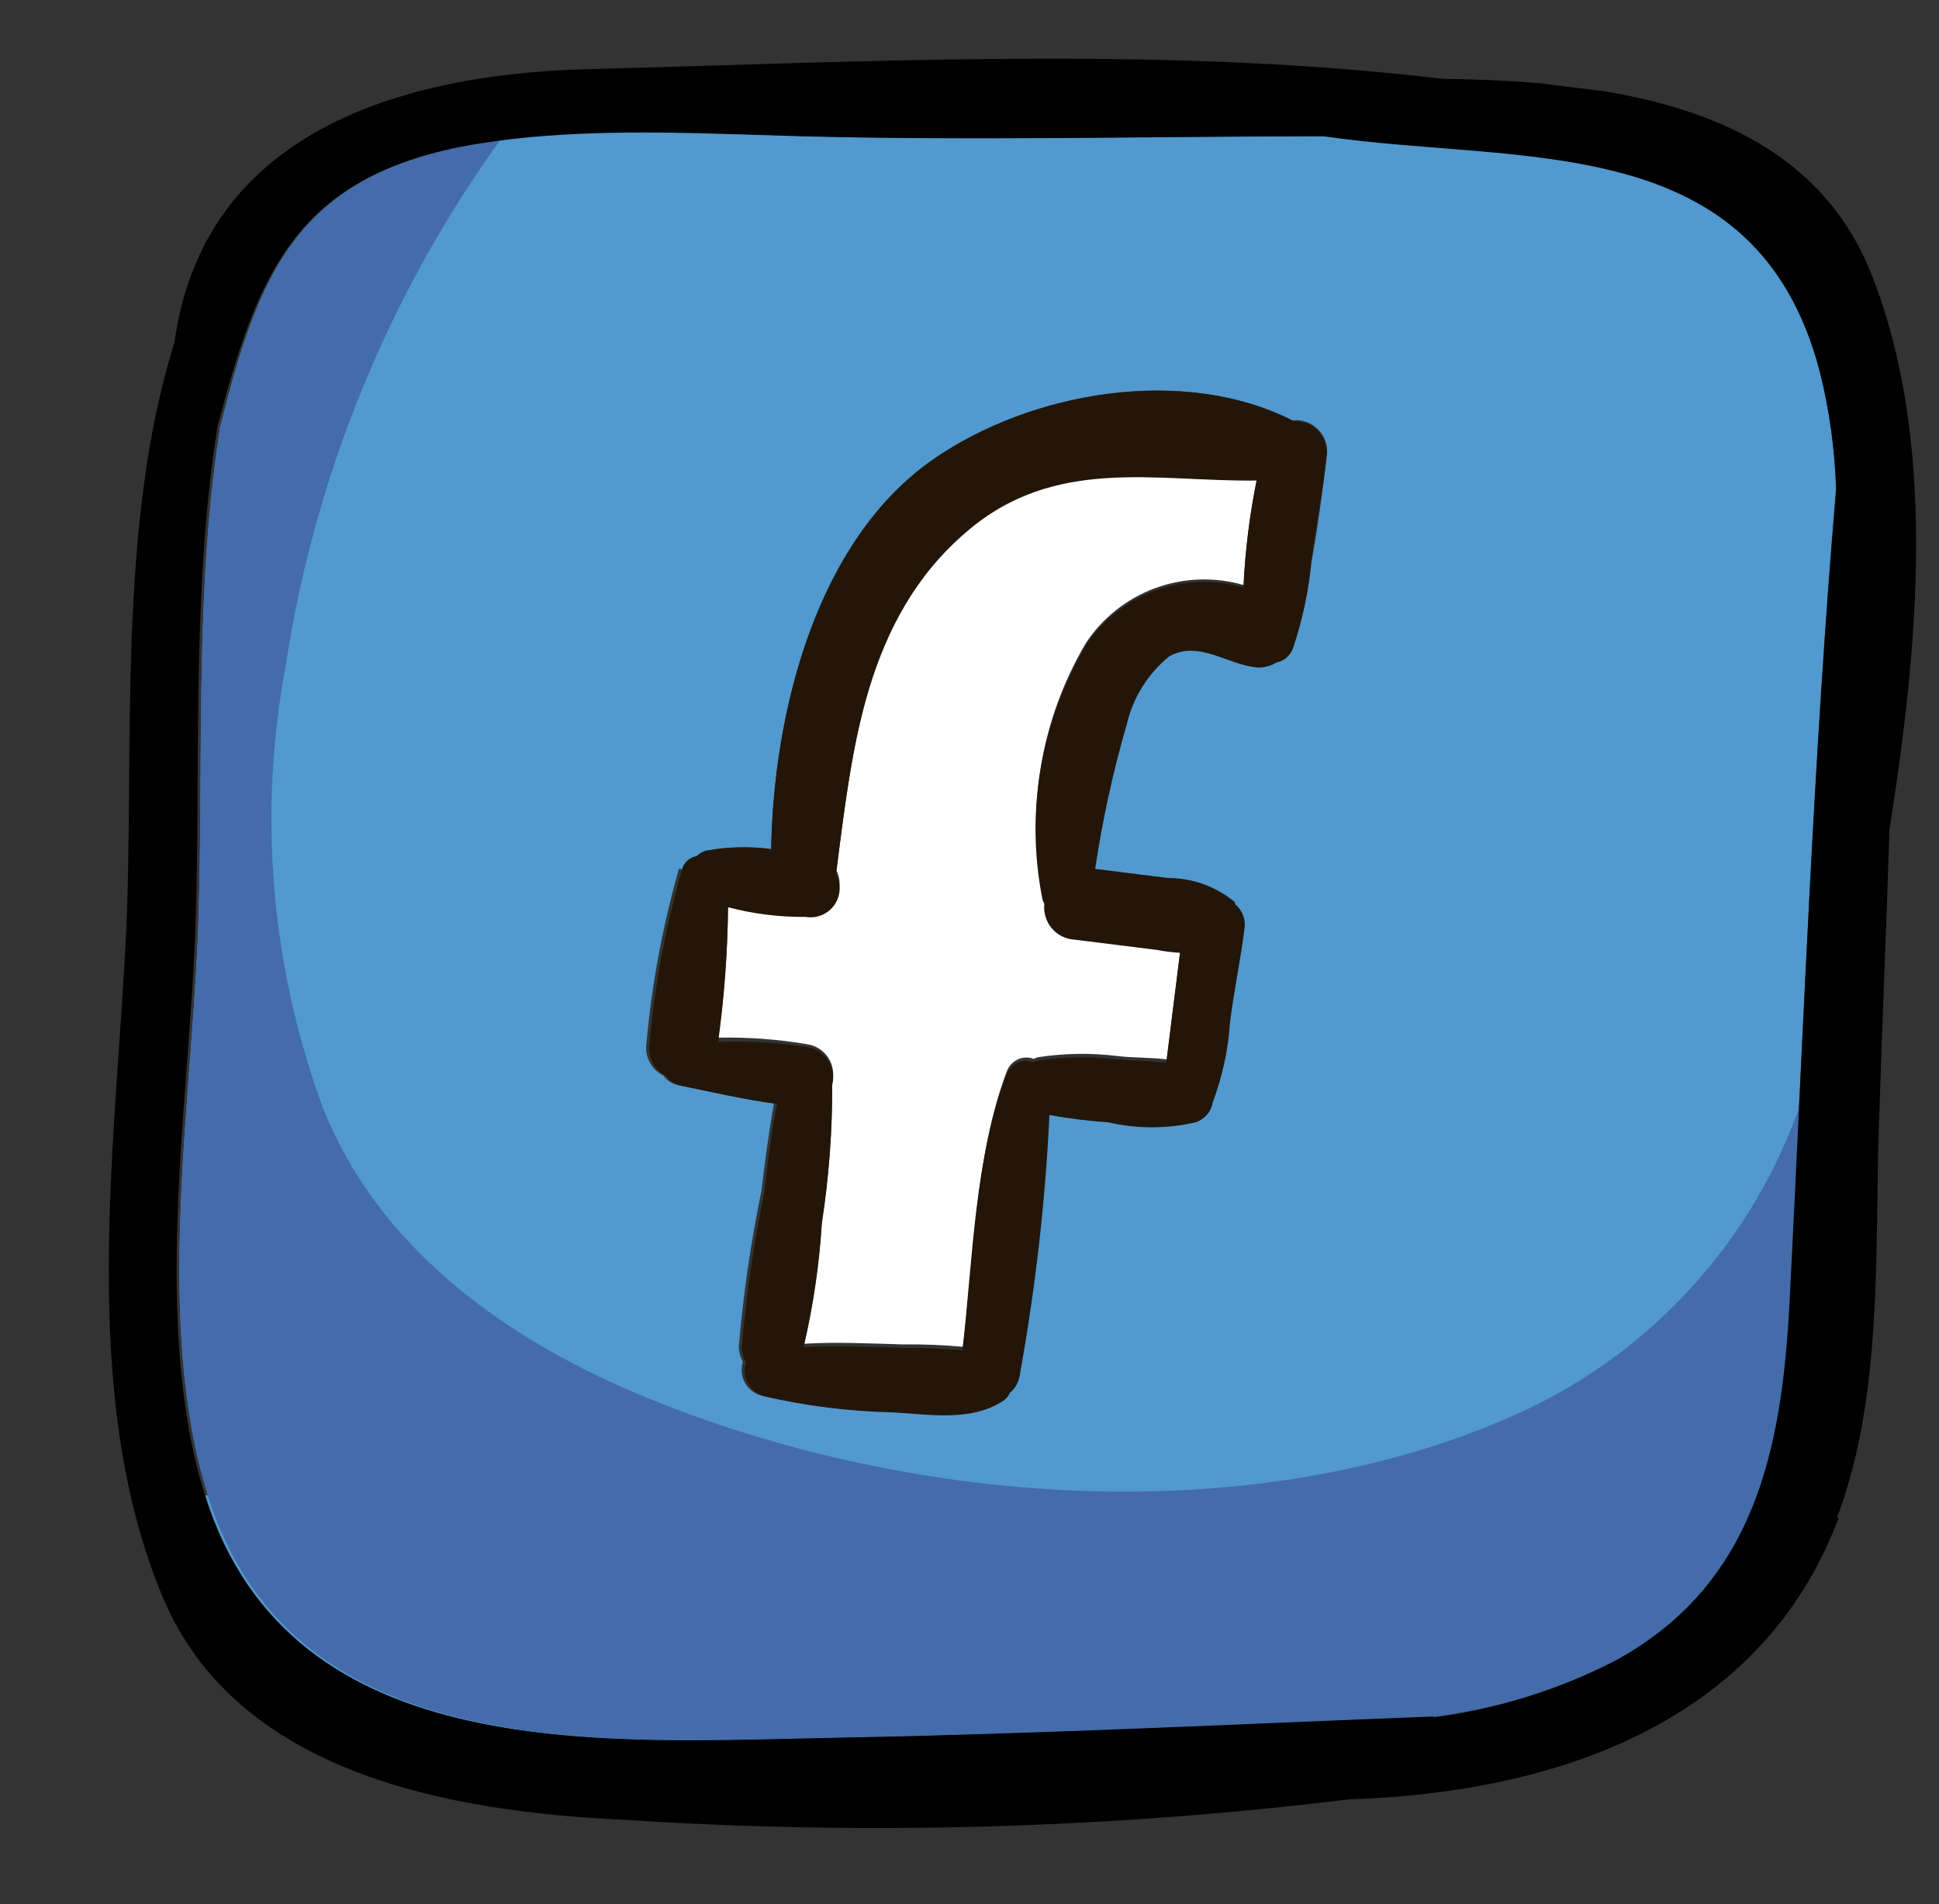 <svg width="56" height="55" viewBox="0 0 56 55" fill="none" xmlns="http://www.w3.org/2000/svg">
<rect x="0" y="0" width="56" height="55" fill="#333333" stroke="none"/>
<g clip-path="url(#clip0_37_9195)">
<g clip-path="url(#clip1_37_9195)">
<path d="M5.928 43.188C8.407 51.13 17.677 50.3 24.366 50.186C30.057 50.079 35.719 49.797 41.394 49.577C43.222 49.335 44.997 48.782 46.639 47.942C50.624 45.747 51.431 41.864 51.675 37.639C52.087 29.815 52.362 21.943 53.025 14.12C52.992 12.978 52.836 11.843 52.56 10.735C50.798 3.678 44.007 4.767 38.253 3.928C33.21 3.935 28.152 4.06 23.127 3.928C19.901 3.838 16.473 3.592 13.286 4.244C8.525 5.223 7.456 7.974 6.355 12.354C6.349 12.404 6.345 12.433 6.34 12.473C5.592 17.26 5.904 22.604 5.716 27.017C5.514 32.034 4.471 38.297 6.009 43.188M19.699 25.11C19.725 25.014 19.779 24.926 19.854 24.859C19.928 24.791 20.02 24.746 20.119 24.729C20.202 24.646 20.307 24.589 20.422 24.565C21.033 24.456 21.657 24.442 22.273 24.524C22.34 20.589 23.566 15.609 26.965 13.26C29.779 11.312 34.16 10.547 37.319 12.141C37.456 12.124 37.594 12.139 37.724 12.184C37.855 12.229 37.972 12.304 38.069 12.401C38.166 12.499 38.239 12.618 38.283 12.748C38.327 12.879 38.34 13.018 38.322 13.154C38.199 14.147 38.065 15.219 37.876 16.244C37.794 17.084 37.616 17.911 37.347 18.71C37.31 18.809 37.248 18.898 37.167 18.967C37.086 19.037 36.989 19.084 36.884 19.106C36.724 19.203 36.539 19.253 36.352 19.251C35.488 19.224 34.644 18.473 33.78 18.93C33.124 19.42 32.656 20.119 32.454 20.913C32.056 22.285 31.75 23.682 31.539 25.095C32.244 25.182 32.949 25.27 33.654 25.358C34.36 25.359 35.043 25.608 35.583 26.063C35.583 26.063 35.583 26.063 35.577 26.112C35.684 26.198 35.766 26.311 35.813 26.44C35.861 26.568 35.874 26.707 35.849 26.842C35.736 27.746 35.625 28.639 35.424 29.522C35.38 30.309 35.216 31.084 34.936 31.82C34.914 31.953 34.857 32.076 34.77 32.178C34.682 32.279 34.568 32.354 34.441 32.394C33.611 32.587 32.749 32.587 31.92 32.392C31.35 32.357 30.783 32.286 30.222 32.181C30.102 34.692 29.817 37.193 29.369 39.667C29.348 39.878 29.244 40.072 29.08 40.206C29.036 40.308 28.962 40.394 28.868 40.452C27.913 41.069 26.804 40.83 25.682 40.771C24.445 40.742 23.214 40.589 22.008 40.312C21.905 40.288 21.808 40.242 21.723 40.178C21.638 40.114 21.568 40.033 21.516 39.94C21.464 39.847 21.432 39.745 21.421 39.639C21.411 39.534 21.422 39.427 21.455 39.326C21.382 39.195 21.342 39.048 21.337 38.898C21.465 37.391 21.682 35.892 21.988 34.411C22.094 33.557 22.201 32.703 22.355 31.865C21.422 31.749 20.492 31.522 19.578 31.337C19.407 31.303 19.257 31.205 19.158 31.063C18.987 30.979 18.847 30.843 18.76 30.674C18.672 30.505 18.64 30.313 18.67 30.125C18.825 28.421 19.14 26.735 19.61 25.089" fill="#5199CE"/>
<path d="M51.715 37.644C51.813 35.72 51.901 33.805 52 31.881C51.319 33.852 50.243 35.663 48.837 37.202C47.431 38.742 45.725 39.978 43.825 40.835C36.089 44.317 26.031 43.466 18.376 40.243C14.544 38.625 10.898 36.002 9.322 31.984C7.821 27.909 7.45 23.504 8.249 19.235C9.083 13.749 11.209 8.539 14.451 4.036C14.06 4.098 13.659 4.159 13.265 4.241C8.525 5.223 7.454 7.983 6.355 12.354C6.348 12.403 6.345 12.433 6.34 12.473C5.592 17.26 5.893 22.602 5.716 27.017C5.514 32.034 4.471 38.297 5.999 43.187C8.487 51.13 17.757 50.3 24.447 50.186C30.137 50.079 35.799 49.797 41.474 49.577C43.303 49.338 45.078 48.785 46.72 47.942C50.714 45.748 51.511 41.864 51.766 37.64" fill="#446BAA"/>
<path d="M23.294 30.157C23.418 30.173 23.538 30.215 23.645 30.281C23.752 30.347 23.843 30.435 23.914 30.539C23.984 30.644 24.031 30.762 24.051 30.886C24.072 31.009 24.066 31.136 24.034 31.258C24.041 32.596 23.941 33.932 23.737 35.254C23.664 36.452 23.492 37.641 23.223 38.81C24.157 38.755 25.09 38.801 26.044 38.829C26.634 38.822 27.223 38.846 27.81 38.898C28.135 36.297 28.162 33.325 29.087 30.92C29.146 30.774 29.259 30.658 29.403 30.595C29.546 30.531 29.709 30.527 29.856 30.582C29.893 30.563 29.932 30.547 29.972 30.536C30.735 30.418 31.51 30.406 32.276 30.501C32.723 30.556 33.219 30.538 33.696 30.597C33.749 30.17 33.803 29.733 33.852 29.346C33.932 28.701 34.011 28.065 34.092 27.42C33.869 27.407 33.646 27.379 33.427 27.337C32.632 27.238 31.838 27.139 31.053 27.041C30.926 27.035 30.802 27.002 30.687 26.946C30.573 26.889 30.471 26.81 30.389 26.713C30.306 26.616 30.245 26.502 30.208 26.38C30.171 26.258 30.16 26.13 30.174 26.003C30.14 25.945 30.117 25.881 30.107 25.814C29.63 23.334 30.072 20.765 31.352 18.587C31.831 17.854 32.534 17.294 33.356 16.989C34.178 16.685 35.077 16.653 35.918 16.898C35.967 15.86 36.096 14.828 36.303 13.81C33.364 13.847 30.445 13.079 27.894 15.262C25.003 17.745 24.643 21.522 24.16 25.072C24.162 25.092 24.159 25.112 24.152 25.131C24.224 25.27 24.256 25.427 24.245 25.582C24.233 25.738 24.179 25.888 24.088 26.016C23.997 26.143 23.873 26.243 23.729 26.304C23.585 26.365 23.427 26.386 23.273 26.363C22.515 26.369 21.761 26.275 21.029 26.083C21.019 27.384 20.924 28.682 20.745 29.97C21.599 29.953 22.452 30.015 23.294 30.157Z" fill="white"/>
<path d="M53.062 43.812C54.387 40.307 54.141 36.132 54.266 32.467C54.357 29.634 54.479 26.796 54.57 23.963C55.4 18.682 55.96 12.812 54.065 7.958C52.169 3.103 46.698 2.34 41.664 2.277C33.606 1.312 24.995 1.791 16.953 1.998C11.085 2.154 5.83 4.1 5.036 9.901C3.371 15.168 3.878 21.776 3.646 26.87C3.351 33.035 2.251 40.239 4.687 46.099C6.836 51.267 13.066 52.327 17.999 52.559C24.995 53.014 32.018 52.816 38.977 51.968C44.919 51.781 50.879 49.762 53.099 43.847M41.392 49.577C35.718 49.797 30.056 50.079 24.365 50.186C17.676 50.3 8.406 51.13 5.917 43.187C4.391 38.287 5.433 32.034 5.635 27.017C5.812 22.602 5.51 17.26 6.258 12.473C6.258 12.473 6.267 12.403 6.273 12.354C7.413 7.988 8.483 5.228 13.254 4.25C16.436 3.638 19.869 3.844 23.095 3.934C28.12 4.067 33.178 3.941 38.221 3.935C43.975 4.773 50.726 3.679 52.565 10.765C52.841 11.874 52.997 13.009 53.03 14.151C52.367 21.974 52.082 29.845 51.681 37.67C51.456 41.898 50.669 45.782 46.635 47.972C44.993 48.815 43.218 49.368 41.389 49.607" fill="black"/>
<path d="M37.328 12.143C34.159 10.547 29.778 11.312 26.964 13.26C23.565 15.61 22.339 20.589 22.272 24.524C21.656 24.442 21.032 24.456 20.421 24.565C20.306 24.589 20.201 24.646 20.118 24.729C20.019 24.746 19.927 24.791 19.853 24.859C19.778 24.926 19.724 25.014 19.698 25.11C19.227 26.756 18.912 28.442 18.757 30.146C18.728 30.334 18.759 30.526 18.847 30.695C18.935 30.864 19.074 31 19.245 31.084C19.344 31.226 19.495 31.325 19.665 31.358C20.58 31.543 21.511 31.76 22.443 31.886C22.268 32.722 22.181 33.578 22.075 34.432C21.769 35.913 21.552 37.412 21.424 38.919C21.429 39.069 21.47 39.216 21.543 39.347C21.51 39.448 21.498 39.555 21.509 39.66C21.519 39.766 21.551 39.868 21.603 39.961C21.655 40.054 21.726 40.135 21.81 40.199C21.895 40.263 21.992 40.309 22.095 40.334C23.301 40.61 24.532 40.764 25.769 40.792C26.861 40.847 28.003 41.07 28.955 40.473C29.049 40.415 29.123 40.329 29.167 40.227C29.331 40.093 29.435 39.899 29.456 39.688C29.904 37.214 30.189 34.713 30.309 32.202C30.87 32.307 31.437 32.378 32.007 32.413C32.836 32.608 33.699 32.608 34.528 32.415C34.656 32.375 34.769 32.3 34.857 32.199C34.944 32.097 35.002 31.974 35.023 31.842C35.304 31.098 35.473 30.317 35.524 29.524C35.635 28.631 35.826 27.747 35.939 26.843C35.963 26.708 35.951 26.569 35.903 26.441C35.855 26.312 35.773 26.199 35.667 26.113C35.667 26.113 35.667 26.113 35.673 26.064C35.133 25.61 34.45 25.36 33.744 25.36C33.039 25.272 32.334 25.184 31.629 25.096C31.84 23.683 32.145 22.286 32.544 20.914C32.724 20.145 33.153 19.458 33.766 18.959C34.633 18.472 35.477 19.223 36.337 19.28C36.525 19.282 36.709 19.232 36.87 19.134C36.974 19.113 37.071 19.065 37.152 18.996C37.233 18.927 37.295 18.838 37.333 18.738C37.602 17.939 37.779 17.112 37.862 16.273C37.986 15.28 38.209 14.219 38.308 13.182C38.325 13.047 38.312 12.909 38.269 12.78C38.225 12.65 38.153 12.533 38.057 12.435C37.962 12.338 37.845 12.263 37.716 12.218C37.588 12.172 37.45 12.156 37.315 12.171M31.339 18.686C30.06 20.864 29.617 23.433 30.095 25.913C30.105 25.98 30.127 26.044 30.162 26.103C30.147 26.229 30.159 26.358 30.196 26.48C30.233 26.602 30.294 26.715 30.377 26.812C30.459 26.91 30.56 26.989 30.675 27.045C30.789 27.102 30.914 27.134 31.041 27.14C31.826 27.238 32.62 27.337 33.414 27.436C33.634 27.479 33.856 27.506 34.08 27.519C33.999 28.164 33.92 28.8 33.839 29.445C33.791 29.833 33.737 30.27 33.683 30.696C33.207 30.637 32.683 30.632 32.264 30.6C31.498 30.505 30.722 30.517 29.96 30.635C29.919 30.647 29.88 30.662 29.843 30.681C29.697 30.626 29.534 30.631 29.39 30.694C29.247 30.757 29.134 30.874 29.075 31.019C28.15 33.425 28.092 36.392 27.798 38.998C27.211 38.945 26.621 38.922 26.032 38.929C25.077 38.9 24.145 38.855 23.21 38.91C23.485 37.735 23.661 36.539 23.737 35.335C23.941 34.013 24.041 32.676 24.034 31.338C24.066 31.217 24.072 31.09 24.051 30.966C24.031 30.842 23.984 30.724 23.914 30.62C23.843 30.516 23.752 30.428 23.645 30.362C23.538 30.296 23.418 30.253 23.294 30.238C22.449 30.109 21.594 30.06 20.741 30.091C20.919 28.802 21.014 27.504 21.024 26.203C21.756 26.395 22.511 26.489 23.268 26.483C23.423 26.51 23.584 26.492 23.73 26.432C23.876 26.372 24.002 26.272 24.094 26.143C24.186 26.015 24.239 25.863 24.249 25.705C24.258 25.548 24.223 25.39 24.147 25.252C24.154 25.233 24.157 25.212 24.155 25.192C24.598 21.637 24.998 17.866 27.889 15.382C30.456 13.151 33.386 13.92 36.295 13.879C36.087 14.897 35.959 15.93 35.91 16.967C35.068 16.723 34.17 16.755 33.348 17.059C32.526 17.363 31.823 17.923 31.343 18.657" fill="#231608"/>
</g>
</g>
<defs>
<clipPath id="clip0_37_9195">
<rect width="55" height="55" fill="white" transform="translate(0.689)"/>
</clipPath>
<clipPath id="clip1_37_9195">
<rect width="52.654" height="53.164" fill="white" transform="translate(6.174 -2.371) rotate(7.108)"/>
</clipPath>
</defs>
</svg>
